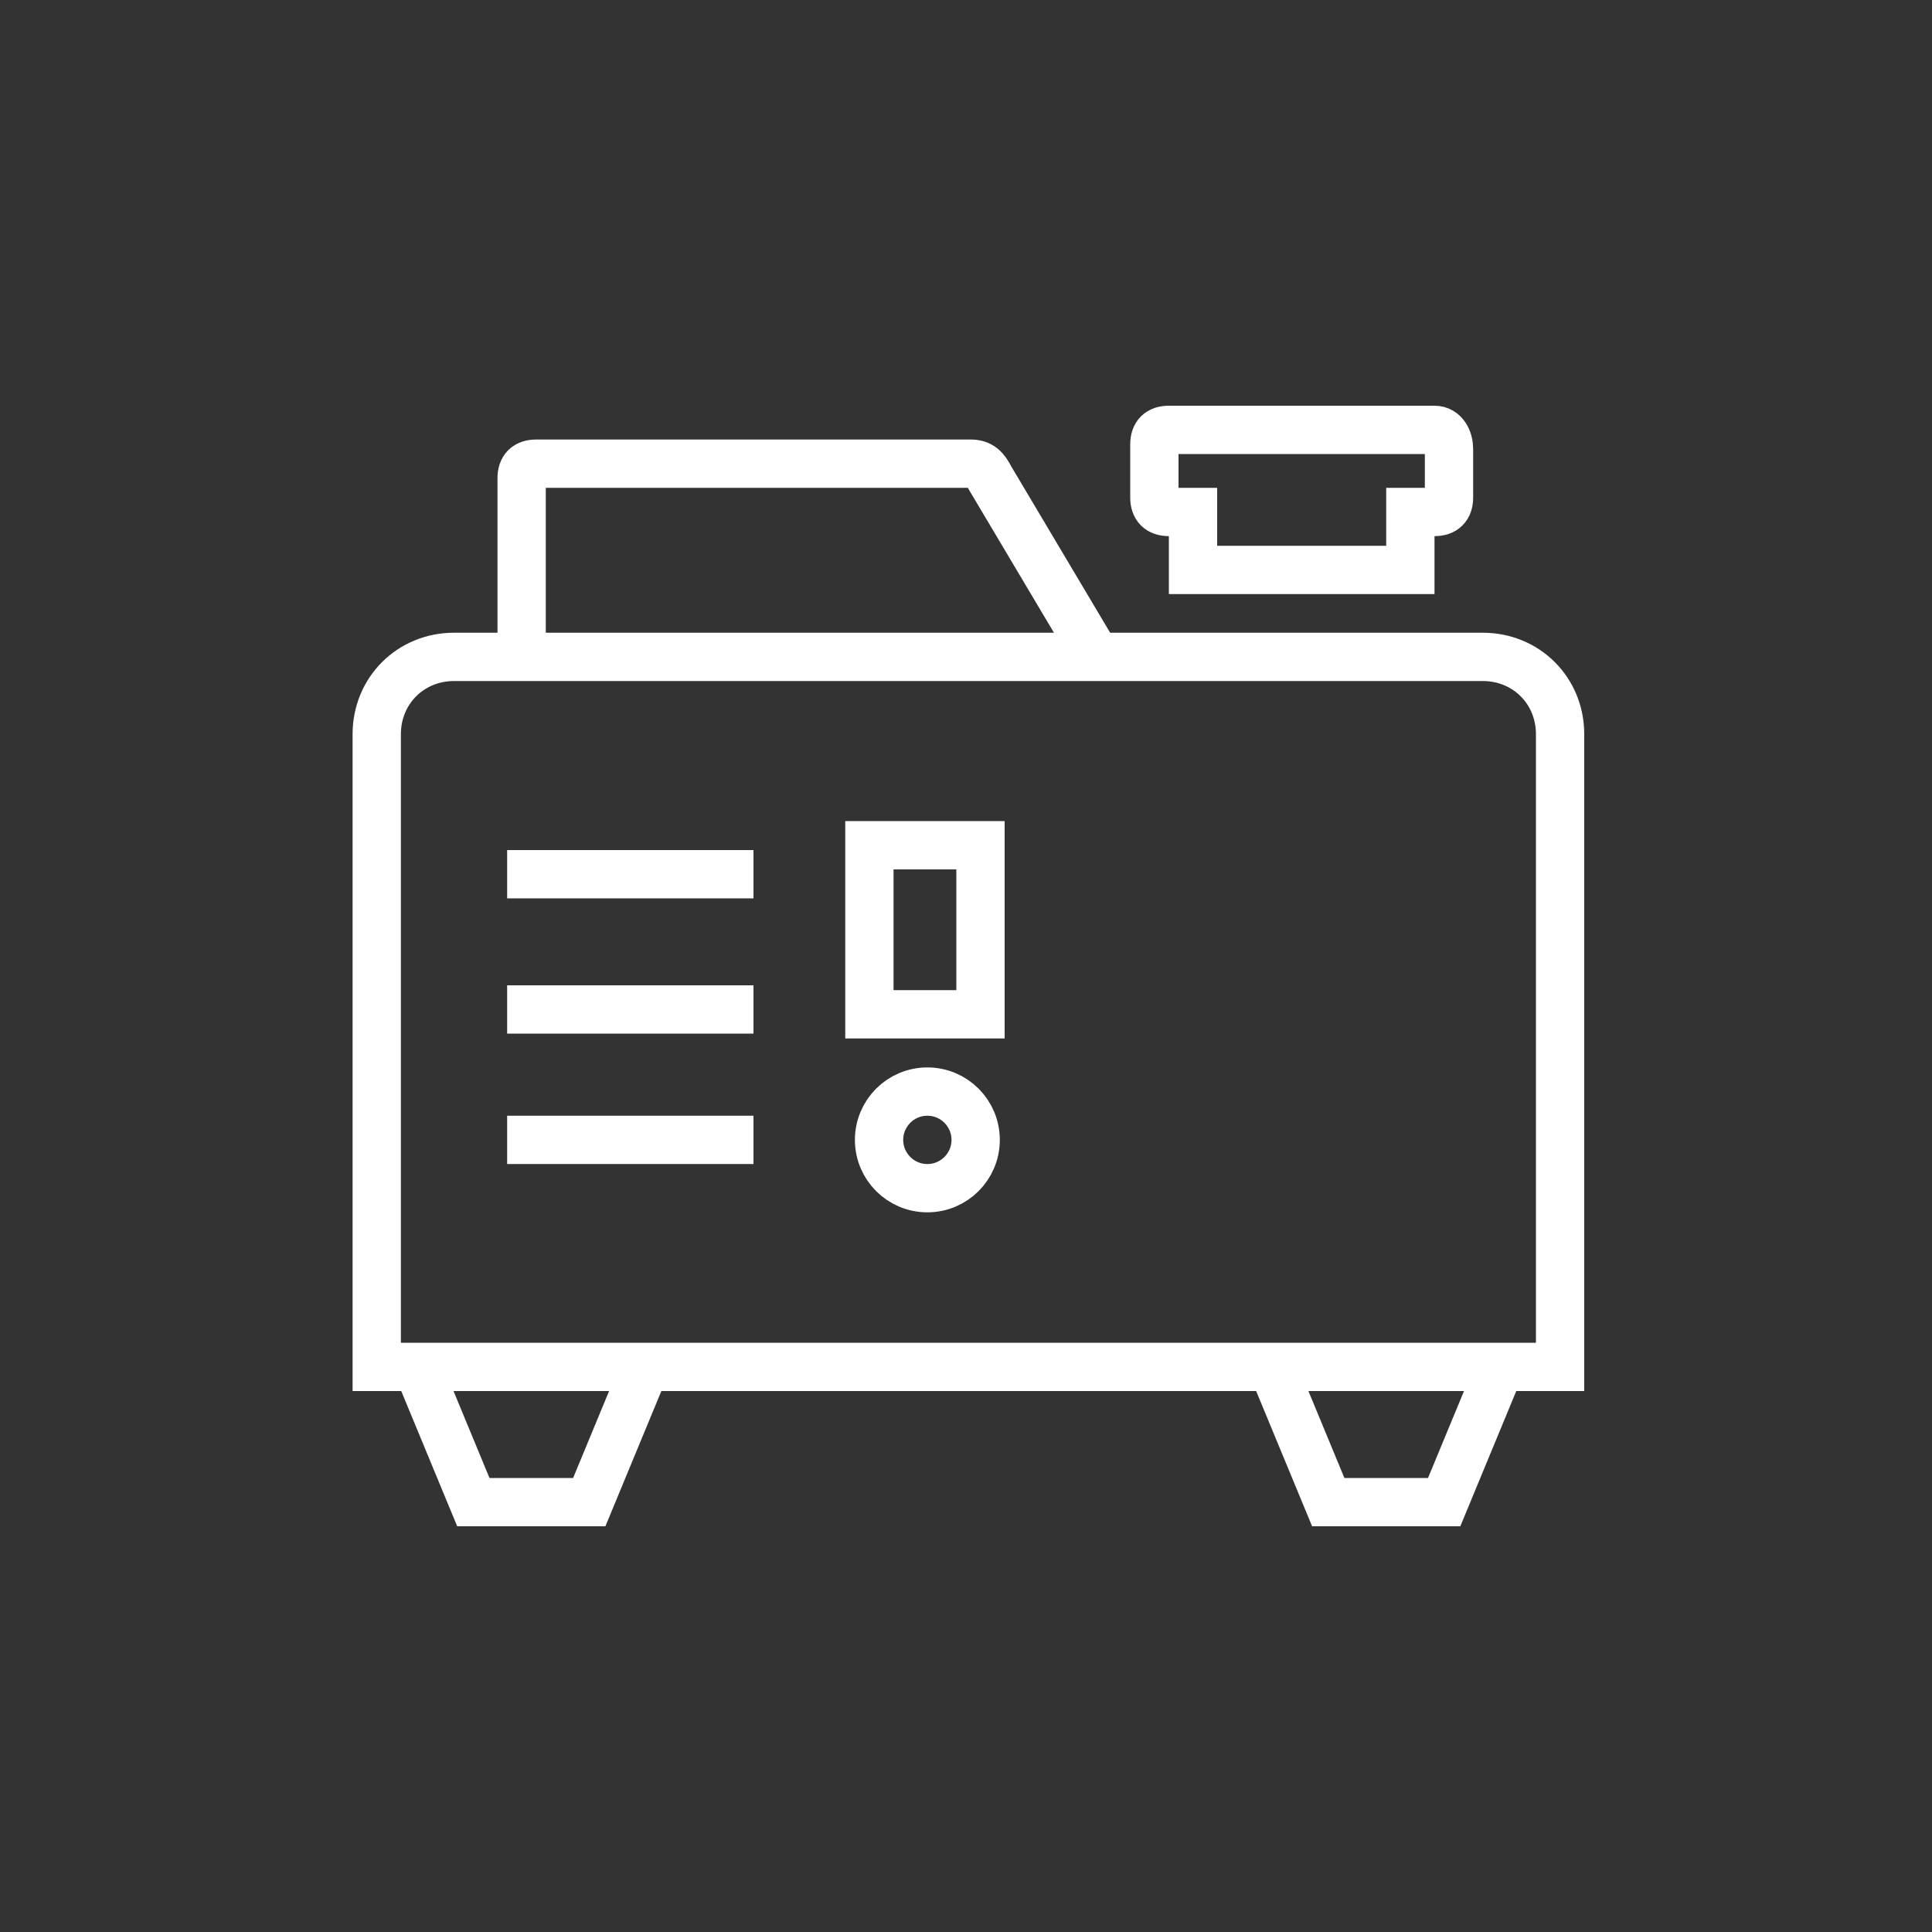 <?xml version="1.0" encoding="utf-8"?>
<!-- Generator: Adobe Illustrator 18.0.0, SVG Export Plug-In . SVG Version: 6.00 Build 0)  -->
<!DOCTYPE svg PUBLIC "-//W3C//DTD SVG 1.1//EN" "http://www.w3.org/Graphics/SVG/1.1/DTD/svg11.dtd">
<svg version="1.1" id="Layer_1" xmlns="http://www.w3.org/2000/svg" xmlns:xlink="http://www.w3.org/1999/xlink" x="0px" y="0px"
	 viewBox="0 0 40 40" enable-background="new 0 0 40 40" xml:space="preserve">
<rect x="0" y="0" width="40" height="40" fill="#333333" stroke="none"/>
<g>
	<path fill="none" stroke="#FFFFFF" stroke-miterlimit="10" d="M32.3,25.9V15.2c0-0.9-0.7-1.6-1.6-1.6H9.4c-0.9,0-1.6,0.7-1.6,1.6
		v10.8v2.3h24.5V25.9z"/>
	<path fill="none" stroke="#FFFFFF" stroke-miterlimit="10" d="M10.8,13.5c0-1.6,0-3.6,0-3.6c0-0.2,0.1-0.3,0.3-0.3c0,0,9,0,9,0
		c0.2,0,0.3,0.1,0.4,0.3l2.2,3.7"/>
	<path fill="none" stroke="#FFFFFF" stroke-miterlimit="10" d="M29.7,8.9h-5.5c-0.2,0-0.3,0.1-0.3,0.3v1.1c0,0.2,0.1,0.3,0.3,0.3
		h0.5v1.2h4.5v-1.2h0.5c0.2,0,0.3-0.1,0.3-0.3V9.3C30,9.1,29.9,8.9,29.7,8.9z"/>
	<line fill="none" stroke="#FFFFFF" stroke-miterlimit="10" x1="10.5" y1="18.1" x2="15.6" y2="18.1"/>
	<line fill="none" stroke="#FFFFFF" stroke-miterlimit="10" x1="10.5" y1="20.9" x2="15.6" y2="20.9"/>
	<line fill="none" stroke="#FFFFFF" stroke-miterlimit="10" x1="10.5" y1="23.6" x2="15.6" y2="23.6"/>
	<rect x="18" y="17.5" fill="none" stroke="#FFFFFF" stroke-miterlimit="10" width="2.3" height="3.5"/>
	<circle fill="none" stroke="#FFFFFF" stroke-miterlimit="10" cx="19.2" cy="23.6" r="1"/>
	<polyline fill="none" stroke="#FFFFFF" stroke-miterlimit="10" points="13.4,28.2 12.2,31.1 11,31.1 9.8,31.1 8.6,28.2 	"/>
	<polyline fill="none" stroke="#FFFFFF" stroke-miterlimit="10" points="31.1,28.2 29.9,31.1 28.7,31.1 27.5,31.1 26.3,28.2 	"/>
</g>
</svg>
